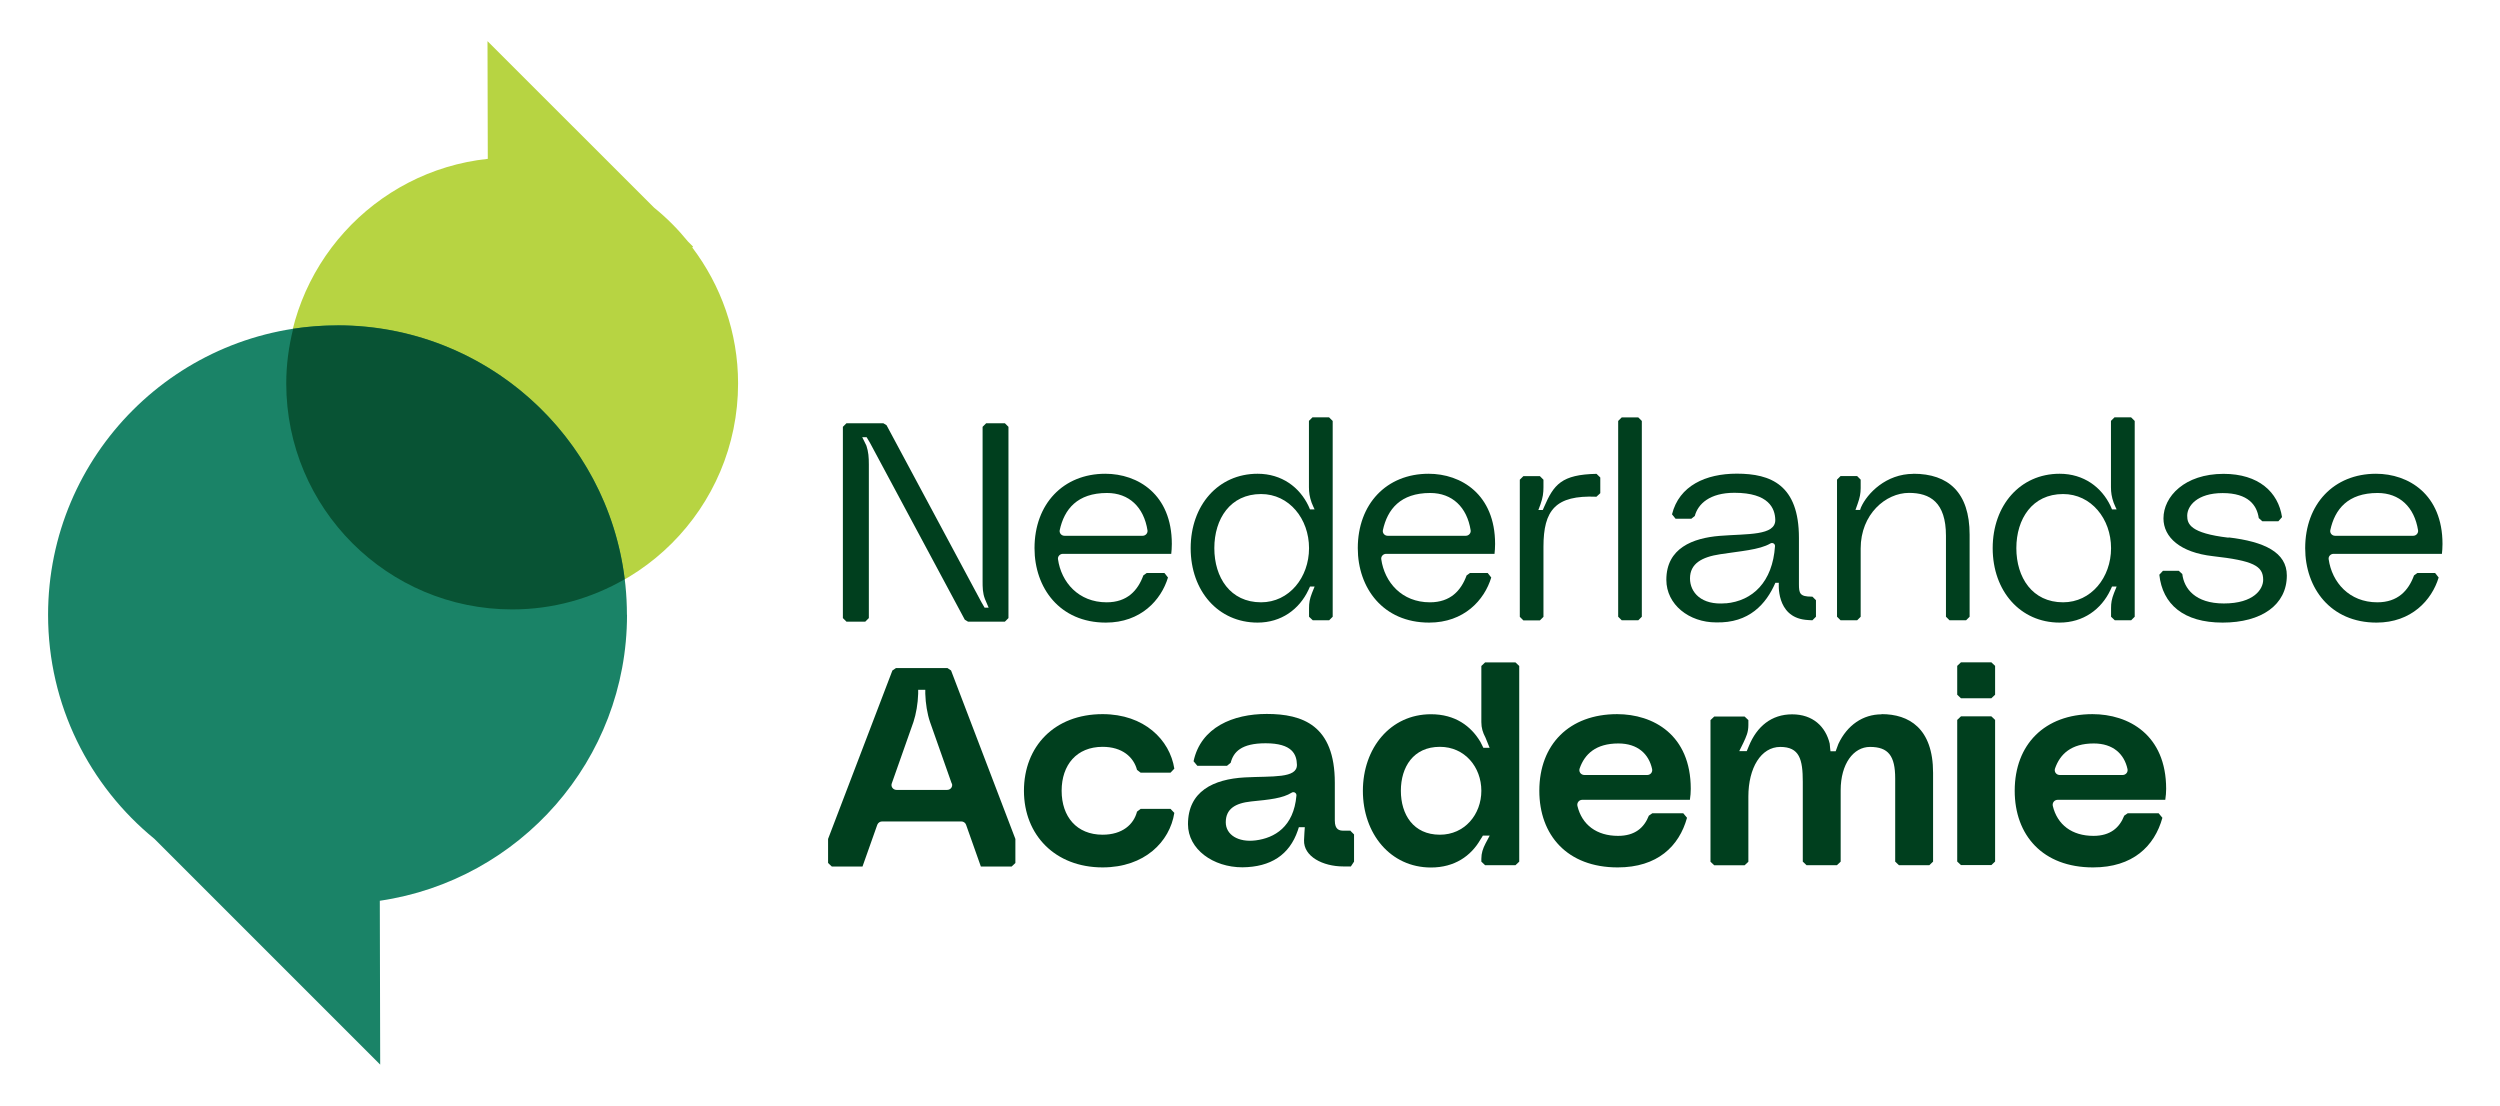 <?xml version="1.0" encoding="UTF-8"?><svg id="Layer_1" xmlns="http://www.w3.org/2000/svg" viewBox="0 0 260 115"><path d="M72,25.73l.08-.08-.53-.53c-1.05-1.29-2.22-2.47-3.52-3.52L50.7,4.28l.03,12.24c-11.79,1.26-20.97,11.24-20.97,23.36,0,12.98,10.52,23.5,23.5,23.5s23.5-10.52,23.5-23.5c0-5.32-1.79-10.21-4.77-14.15Z" style="fill:#b7d442; stroke-width:0px;"/><path d="M65.2,63.94c0-16.62-13.48-30.1-30.1-30.1S5,47.31,5,63.94c0,9.4,4.31,17.79,11.07,23.31l23.47,23.47-.04-17.04c14.54-2.13,25.71-14.62,25.71-29.74Z" style="fill:#1a8367; stroke-width:0px;"/><path d="M35.1,33.84c-1.57,0-3.11.12-4.61.35-.46,1.83-.72,3.73-.72,5.69,0,12.98,10.52,23.5,23.5,23.5,4.26,0,8.25-1.15,11.7-3.14-1.82-14.88-14.49-26.41-29.87-26.41Z" style="fill:#003f1e; opacity:.7; stroke-width:0px;"/><path d="M104.51,44.02l.37.37v19.89l-.37.37h-3.84c-.12-.07-.21-.13-.33-.2l-9.87-18.41c-.16-.28-.34-.57-.34-.57h-.46s.37.72.44.89c.21.65.25,1.2.25,1.94v15.98l-.37.37h-1.96l-.37-.37v-19.89l.37-.37h3.84c.12.07.21.13.33.2l9.87,18.41c.04.06.33.57.33.57h.42s-.31-.72-.38-.89c-.25-.65-.25-1.2-.25-1.94v-15.98c.15-.15.23-.23.37-.37h1.96Z" style="fill:#003f1e; stroke-width:0px;"/><path d="M110.53,57.6c-.29,0-.54.26-.5.55.34,2.41,2.14,4.49,5.06,4.49,2.14,0,3.24-1.22,3.82-2.8.13-.09.22-.16.35-.25h1.84c.15.19.22.28.37.47-.71,2.35-2.83,4.69-6.46,4.69-4.8,0-7.42-3.61-7.42-7.74,0-4.6,2.99-7.74,7.36-7.74,3.39,0,6.92,2.14,6.92,7.3,0,.41-.03.76-.06,1.03h-11.27,0ZM110.21,55.14c-.06.3.18.58.49.58h8.14c.3,0,.54-.27.5-.56-.38-2.42-1.92-3.89-4.21-3.89-3.09,0-4.45,1.69-4.92,3.87Z" style="fill:#003f1e; stroke-width:0px;"/><path d="M138.23,43.41l.37.37v20.36l-.37.37h-1.7l-.39-.37v-.92c0-.5.06-.91.31-1.55.08-.19.27-.67.27-.67h-.48s-.11.23-.16.35c-.95,2.02-2.83,3.4-5.29,3.4-4.09,0-6.96-3.28-6.96-7.74s2.86-7.74,6.96-7.74c2.52,0,4.37,1.41,5.29,3.34.04.1.16.37.16.37h.48s-.24-.5-.31-.7c-.21-.59-.28-1.08-.28-1.61v-6.9l.37-.37h1.72ZM136.14,57.01c0-3.05-2.06-5.63-4.99-5.63-3.2,0-4.86,2.58-4.86,5.63s1.66,5.63,4.86,5.63c2.92,0,4.99-2.58,4.99-5.63Z" style="fill:#003f1e; stroke-width:0px;"/><path d="M144.15,57.6c-.29,0-.54.26-.5.55.34,2.41,2.14,4.49,5.06,4.49,2.14,0,3.24-1.22,3.82-2.8.13-.09.22-.16.35-.25h1.84c.15.19.22.28.37.47-.71,2.35-2.83,4.69-6.46,4.69-4.8,0-7.42-3.61-7.42-7.74,0-4.6,2.99-7.74,7.36-7.74,3.39,0,6.92,2.14,6.92,7.3,0,.41-.03.76-.06,1.03h-11.27,0ZM143.82,55.14c-.06.3.18.58.49.58h8.14c.3,0,.54-.27.5-.56-.38-2.42-1.92-3.89-4.21-3.89-3.09,0-4.45,1.69-4.92,3.87Z" style="fill:#003f1e; stroke-width:0px;"/><path d="M166.04,49.28c.15.14.24.23.39.38v1.63c-.16.14-.24.22-.4.37-4.27-.18-5.51,1.4-5.51,5.21v7.28c-.15.15-.23.23-.37.37h-1.72l-.37-.37v-14.26c.15-.15.23-.23.37-.37h1.72c.15.15.23.23.37.37v.8c0,.56-.06,1.06-.31,1.76-.07.19-.22.59-.22.59h.46s.08-.2.13-.3c1.01-2.35,1.82-3.39,5.46-3.46h0Z" style="fill:#003f1e; stroke-width:0px;"/><path d="M170.75,43.78v20.36c-.15.15-.23.23-.37.37h-1.72l-.37-.37v-20.36l.37-.37h1.72c.15.15.23.23.37.37Z" style="fill:#003f1e; stroke-width:0px;"/><path d="M188.49,62.05l.37.37v1.72l-.37.37c-.18,0-.65-.04-.73-.05-3.09-.34-2.76-3.85-2.76-3.85h-.36c-.96,2.21-2.73,4.21-6.17,4.12-2.8,0-5.17-1.85-5.17-4.43,0-3.31,2.77-4.34,5.54-4.57,2.89-.23,5.82,0,5.79-1.67-.03-1.17-.65-2.81-4.25-2.81-2.57,0-3.79,1.16-4.12,2.41-.13.11-.22.18-.36.29h-1.64c-.15-.19-.22-.27-.37-.46.74-2.98,3.51-4.23,6.74-4.23,3.54,0,6.46,1.17,6.46,6.68v4.8c0,.97.09,1.31,1.31,1.31h.09ZM179.48,62.75c2.79-.25,4.87-2.22,5.12-5.95.02-.25-.26-.41-.48-.28-1.13.67-3.18.8-5.22,1.12-1.91.29-3.14.97-3.14,2.52,0,1.44,1.17,2.81,3.72,2.58h0Z" style="fill:#003f1e; stroke-width:0px;"/><path d="M198.99,49.27c3.63,0,5.85,1.93,5.85,6.33v8.54l-.37.37h-1.72l-.37-.37v-8.42c0-3.49-1.66-4.46-3.85-4.46-2.4,0-5.02,2.2-5.02,5.78v7.1c-.15.15-.23.23-.37.37h-1.72l-.37-.37v-14.26l.37-.37h1.72c.15.15.23.23.37.37v.89c0,.53-.09,1-.31,1.61-.07.18-.23.65-.23.65h.48s.06-.19.09-.26c.65-1.47,2.62-3.49,5.45-3.49h0Z" style="fill:#003f1e; stroke-width:0px;"/><path d="M221.64,43.41l.37.37v20.36l-.37.37h-1.7l-.39-.37v-.92c0-.5.06-.91.31-1.55.08-.19.27-.67.27-.67h-.48s-.11.23-.16.35c-.95,2.02-2.83,3.4-5.29,3.4-4.09,0-6.96-3.28-6.96-7.74s2.86-7.74,6.96-7.74c2.52,0,4.37,1.41,5.29,3.34.04.1.16.37.16.37h.48s-.24-.5-.31-.7c-.21-.59-.28-1.08-.28-1.61v-6.9l.37-.37h1.72ZM219.55,57.01c0-3.05-2.06-5.63-4.99-5.63-3.2,0-4.86,2.58-4.86,5.63s1.66,5.63,4.86,5.63c2.92,0,4.99-2.58,4.99-5.63Z" style="fill:#003f1e; stroke-width:0px;"/><path d="M231.77,55.89c3.72.44,6.06,1.55,6.06,3.96,0,3.05-2.62,4.9-6.68,4.9s-6.25-1.91-6.58-4.98c.15-.16.23-.25.38-.41h1.64c.14.13.23.21.37.34.18,1.51,1.34,3.06,4.32,3.06,3.14,0,4.09-1.5,4.09-2.46,0-1.46-1.05-1.99-5.23-2.46-3.39-.38-5.14-1.96-5.14-3.93,0-2.26,2.19-4.63,6.25-4.63,3.65,0,5.69,1.9,6.08,4.5-.15.17-.23.26-.38.43h-1.67c-.14-.13-.23-.2-.37-.33-.19-1.33-1.08-2.6-3.75-2.6s-3.69,1.35-3.69,2.35c0,.85.28,1.82,4.31,2.29h0Z" style="fill:#003f1e; stroke-width:0px;"/><path d="M242.68,57.6c-.29,0-.54.26-.5.55.34,2.41,2.14,4.49,5.06,4.49,2.14,0,3.24-1.22,3.82-2.8.13-.09.22-.16.35-.25h1.84c.15.19.22.28.37.47-.71,2.35-2.83,4.69-6.46,4.69-4.8,0-7.42-3.61-7.42-7.74,0-4.6,2.99-7.74,7.36-7.74,3.39,0,6.92,2.14,6.92,7.3,0,.41-.03.76-.06,1.03h-11.27,0ZM242.35,55.14c-.06.3.18.58.49.58h8.14c.3,0,.54-.27.5-.56-.38-2.42-1.92-3.89-4.21-3.89-3.09,0-4.45,1.69-4.92,3.87Z" style="fill:#003f1e; stroke-width:0px;"/><path d="M105.6,87.28v2.47c-.15.15-.24.23-.39.37h-3.2l-1.54-4.35c-.07-.2-.27-.34-.49-.34h-8.24c-.22,0-.42.14-.5.34l-1.54,4.35h-3.19c-.15-.15-.24-.23-.39-.37v-2.5l6.69-17.52c.13-.09.23-.16.37-.25h5.36c.13.09.23.16.37.25l6.7,17.55ZM98.98,81.49l-2.26-6.41c-.28-.82-.46-1.9-.49-2.93v-.41h-.74v.41c-.03,1.03-.22,2.11-.49,2.93l-2.26,6.41c-.11.32.14.66.5.66h5.26c.36,0,.61-.33.5-.66Z" style="fill:#003f1e; stroke-width:0px;"/><path d="M122.13,84.54c-.47,3-3.09,5.67-7.46,5.67-4.93,0-8.18-3.37-8.18-7.97s3.16-7.97,8.18-7.97c4.33,0,6.99,2.67,7.46,5.67-.16.17-.24.25-.4.42h-3.1c-.14-.11-.23-.18-.38-.29-.35-1.33-1.53-2.4-3.58-2.4-2.7,0-4.26,1.88-4.26,4.57s1.56,4.57,4.26,4.57c2.06,0,3.24-1.07,3.58-2.4.14-.11.23-.18.38-.29h3.1c.16.17.24.25.4.42Z" style="fill:#003f1e; stroke-width:0px;"/><path d="M140.45,86.41l.37.37v2.83c-.15.21-.19.29-.33.5h-.78c-2.14,0-4.15-1.04-4.09-2.73,0-.27.08-1.35.08-1.35h-.62l-.11.34c-.87,2.54-2.81,3.8-5.76,3.83-3.05,0-5.66-1.88-5.66-4.48,0-3.43,2.65-4.69,5.91-4.87,2.89-.15,5.45.12,5.42-1.32-.03-1.06-.46-2.23-3.26-2.23-2.54,0-3.34.91-3.63,2.03-.14.12-.24.19-.38.31h-3.09c-.16-.19-.23-.28-.39-.47.76-3.55,4.13-4.92,7.61-4.92,3.72,0,7.08,1.17,7.08,7.15v3.94c0,.96.48,1.05.91,1.05h.74ZM134.83,82.73c.02-.26-.27-.44-.5-.29-.93.58-2.27.72-4.2.91-1.69.18-2.65.79-2.65,2.17,0,1.29,1.29,2.11,3.11,1.88,1.95-.25,3.96-1.39,4.24-4.67Z" style="fill:#003f1e; stroke-width:0px;"/><path d="M158,69.25v20.36c-.15.15-.24.23-.39.37h-3.16c-.15-.15-.24-.23-.39-.37v-.3c0-.59.16-1.05.43-1.58.12-.24.44-.83.44-.83h-.71s-.2.35-.26.42c-.98,1.7-2.68,2.9-5.14,2.9-4.22,0-7.08-3.52-7.08-7.97s2.86-7.97,7.08-7.97c2.52,0,4.16,1.23,5.14,2.87.05.09.31.62.31.62h.65s-.34-.84-.43-1.06c-.28-.53-.43-1-.43-1.61v-5.84c.15-.15.24-.23.39-.37h3.16c.15.15.24.23.39.37ZM154.06,82.24c0-2.46-1.72-4.57-4.31-4.57-2.77,0-4.06,2.11-4.06,4.57s1.29,4.57,4.06,4.57c2.58,0,4.31-2.11,4.31-4.57Z" style="fill:#003f1e; stroke-width:0px;"/><path d="M164.56,83.18c-.34,0-.58.31-.51.63.47,1.97,2,3.12,4.23,3.12,1.76,0,2.71-.85,3.2-2.1.13-.09.23-.16.36-.25h3.22c.16.19.23.28.39.47-.82,2.96-3.08,5.16-7.21,5.16-5.26,0-8.15-3.37-8.15-7.97,0-4.84,3.14-7.97,8.09-7.97,3.75,0,7.66,2.14,7.66,7.77,0,.41-.03.7-.09,1.14h-11.2ZM164.78,80.6h6.53c.34,0,.58-.3.51-.62-.34-1.56-1.49-2.66-3.51-2.66-2.34,0-3.51,1.1-4.03,2.61-.11.33.13.67.5.67Z" style="fill:#003f1e; stroke-width:0px;"/><path d="M195.69,74.27c2.83,0,5.35,1.46,5.35,6.1v9.24c-.15.15-.24.23-.39.37h-3.16c-.15-.15-.24-.23-.39-.37v-8.65c0-2.35-.71-3.28-2.62-3.28-1.72,0-3.05,1.76-3.05,4.51v7.42c-.15.15-.24.23-.39.37h-3.16c-.15-.15-.24-.23-.39-.37v-8.3c0-2.34-.34-3.63-2.34-3.63s-3.32,2.17-3.32,5.16v6.78c-.15.15-.24.23-.39.37h-3.16c-.15-.15-.24-.23-.39-.37v-14.73c.15-.15.24-.23.39-.37h3.16c.15.15.24.23.39.37v.51c0,.76-.22,1.2-.52,1.85-.07.15-.43.87-.43.87h.78s.19-.44.23-.55c.83-2.02,2.34-3.28,4.49-3.28s3.48,1.26,3.91,3.05c0,.14.08.79.08.79h.54s.23-.65.28-.76c.92-1.96,2.56-3.08,4.49-3.08h0Z" style="fill:#003f1e; stroke-width:0px;"/><path d="M207.49,69.25v3c-.15.15-.24.23-.39.37h-3.16c-.15-.15-.24-.23-.39-.37v-3c.15-.15.24-.23.39-.37h3.16c.15.15.24.23.39.37ZM207.1,74.5c.15.15.24.23.39.37v14.73c-.15.15-.24.23-.39.37h-3.16c-.15-.15-.24-.23-.39-.37v-14.73c.15-.15.24-.23.39-.37h3.16Z" style="fill:#003f1e; stroke-width:0px;"/><path d="M214,83.18c-.34,0-.58.31-.51.63.47,1.97,2,3.12,4.23,3.12,1.76,0,2.71-.85,3.2-2.1.13-.09.23-.16.36-.25h3.22c.16.19.23.28.39.47-.82,2.96-3.08,5.16-7.21,5.16-5.26,0-8.15-3.37-8.15-7.97,0-4.84,3.14-7.97,8.09-7.97,3.75,0,7.66,2.14,7.66,7.77,0,.41-.03.7-.09,1.14h-11.2ZM214.22,80.6h6.53c.34,0,.58-.3.51-.62-.34-1.56-1.49-2.66-3.51-2.66-2.34,0-3.51,1.1-4.03,2.61-.11.33.13.67.5.67Z" style="fill:#003f1e; stroke-width:0px;"/></svg>